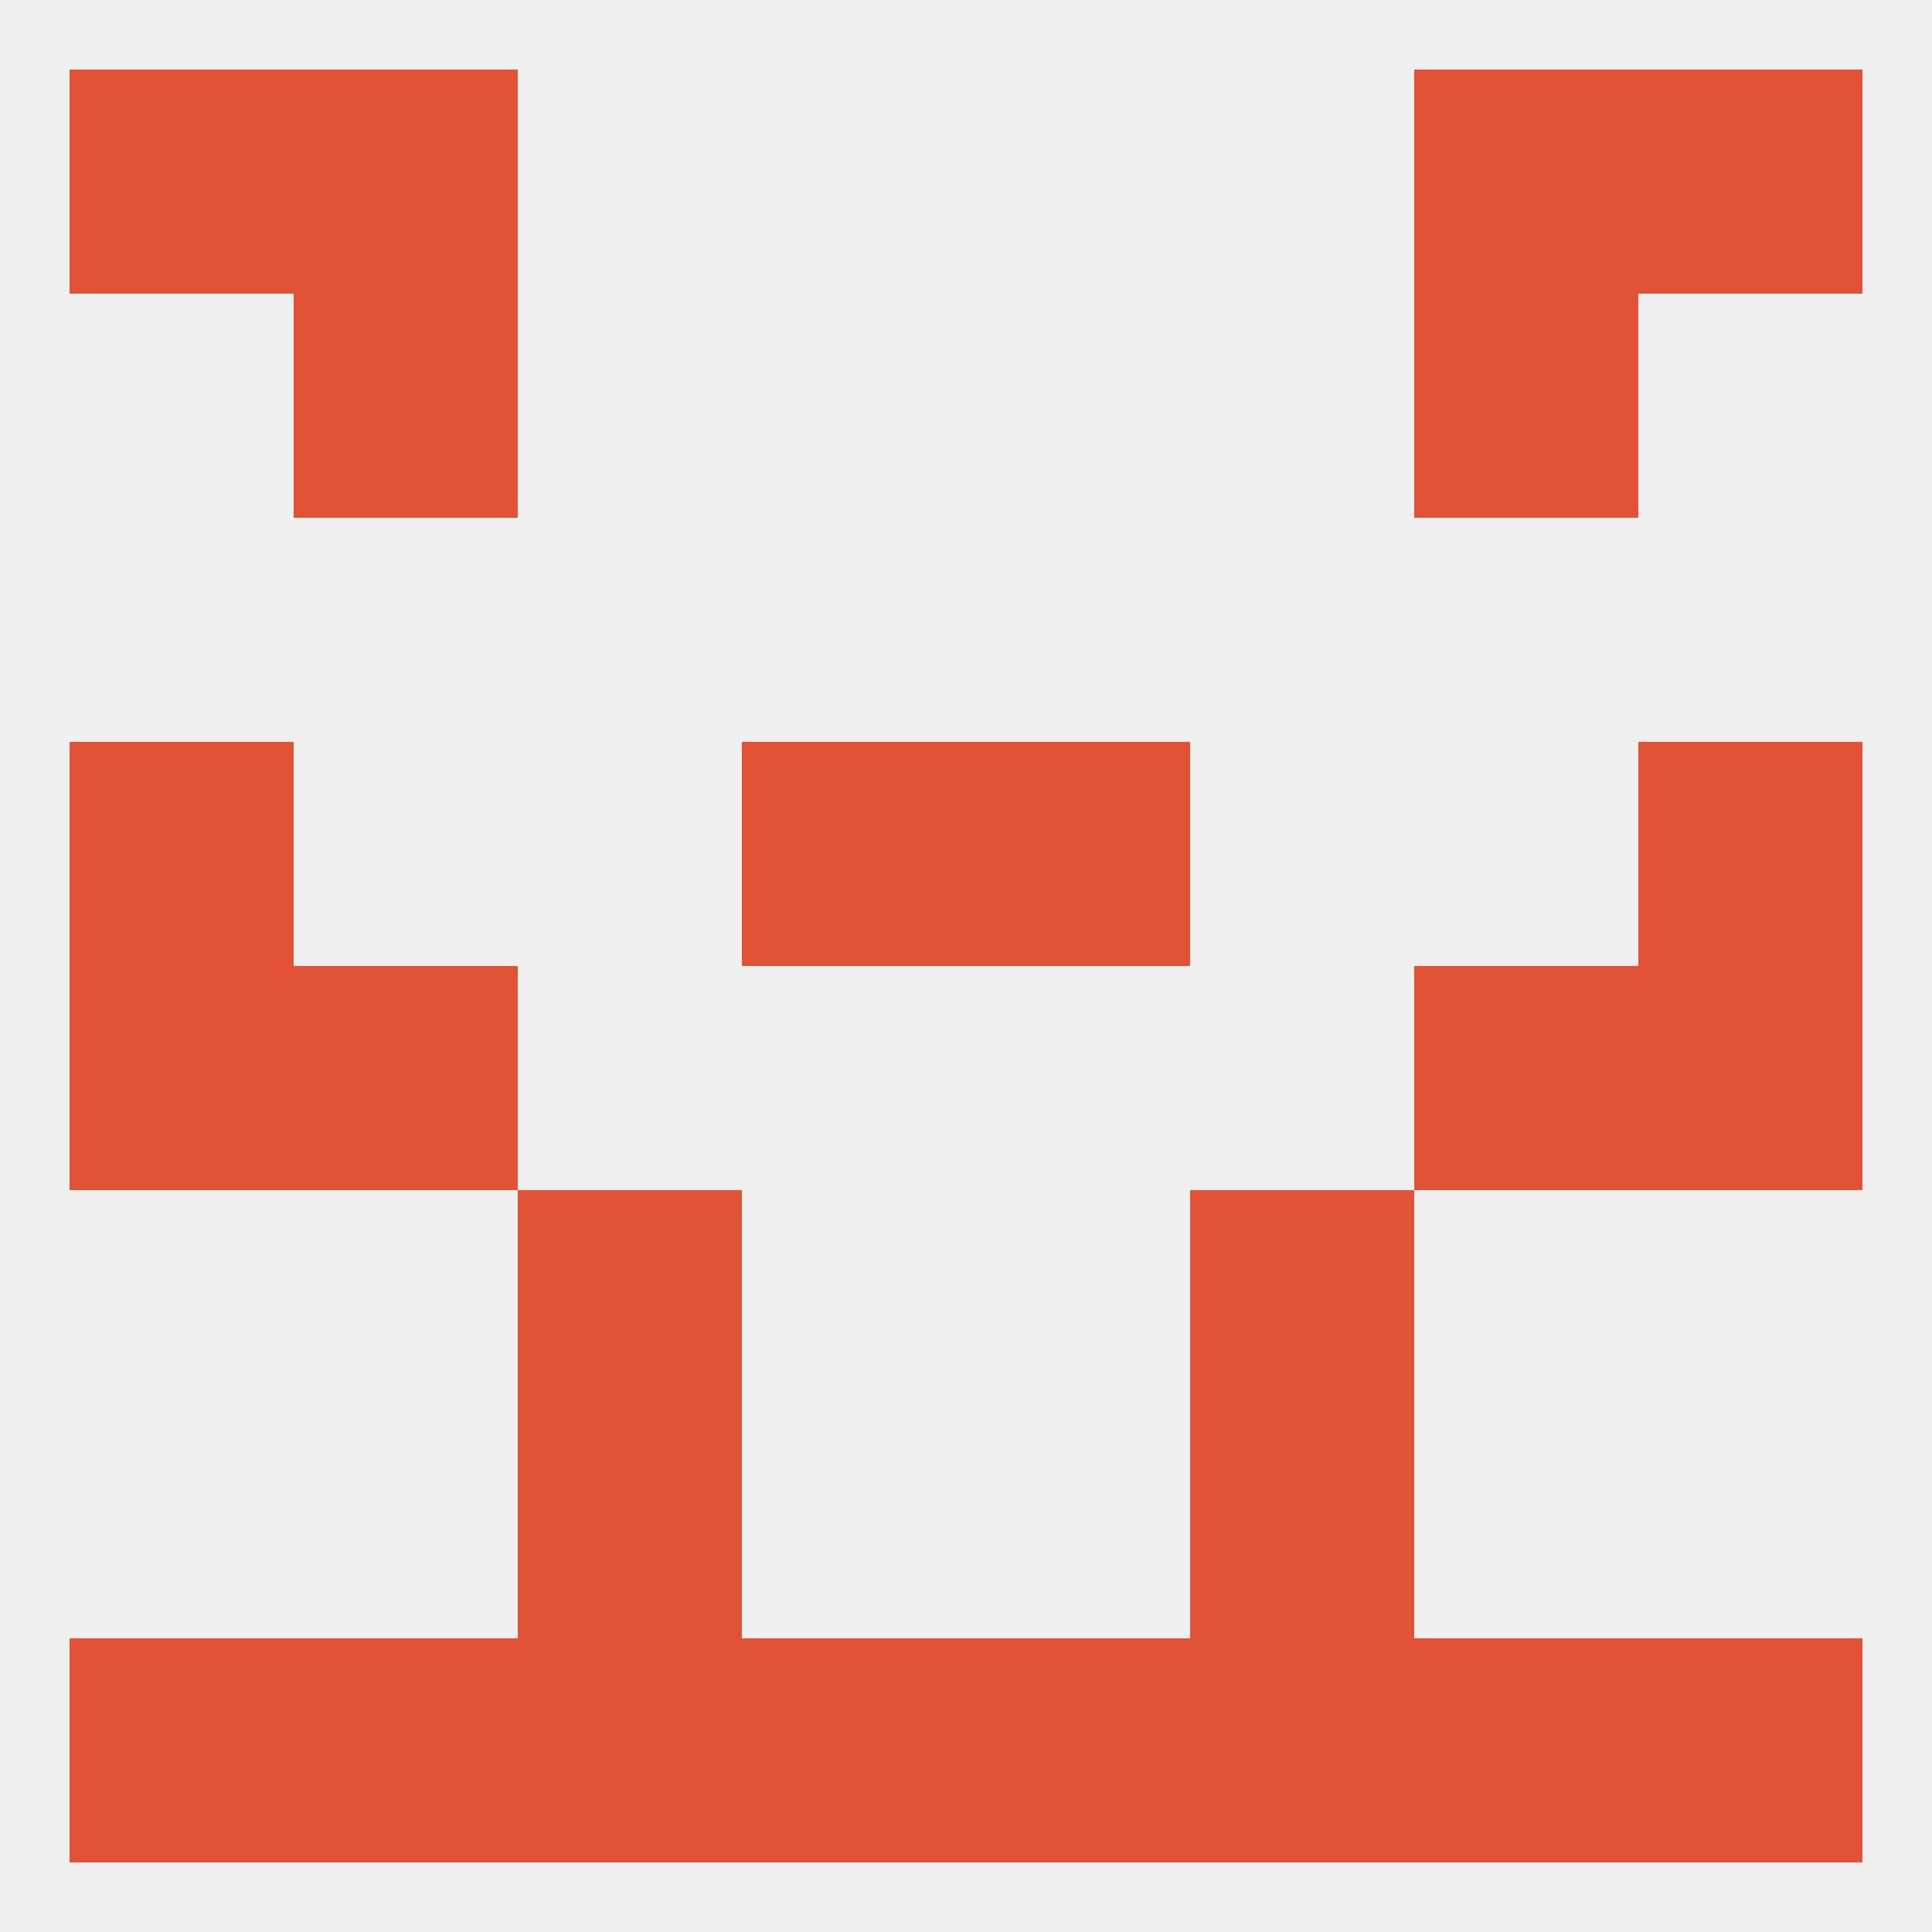 
<!--   <?xml version="1.0"?> -->
<svg version="1.1" baseprofile="full" xmlns="http://www.w3.org/2000/svg" xmlns:xlink="http://www.w3.org/1999/xlink" xmlns:ev="http://www.w3.org/2001/xml-events" width="250" height="250" viewBox="0 0 250 250" >
	<rect width="100%" height="100%" fill="rgba(240,240,240,255)"/>

	<rect x="154" y="183" width="29" height="29" fill="rgba(226,82,54,255)"/>
	<rect x="67" y="183" width="29" height="29" fill="rgba(226,82,54,255)"/>
	<rect x="125" y="212" width="29" height="29" fill="rgba(226,82,54,255)"/>
	<rect x="67" y="212" width="29" height="29" fill="rgba(226,82,54,255)"/>
	<rect x="154" y="212" width="29" height="29" fill="rgba(226,82,54,255)"/>
	<rect x="9" y="212" width="29" height="29" fill="rgba(226,82,54,255)"/>
	<rect x="212" y="212" width="29" height="29" fill="rgba(226,82,54,255)"/>
	<rect x="96" y="212" width="29" height="29" fill="rgba(226,82,54,255)"/>
	<rect x="38" y="212" width="29" height="29" fill="rgba(226,82,54,255)"/>
	<rect x="183" y="212" width="29" height="29" fill="rgba(226,82,54,255)"/>
	<rect x="38" y="9" width="29" height="29" fill="rgba(226,82,54,255)"/>
	<rect x="183" y="9" width="29" height="29" fill="rgba(226,82,54,255)"/>
	<rect x="9" y="9" width="29" height="29" fill="rgba(226,82,54,255)"/>
	<rect x="212" y="9" width="29" height="29" fill="rgba(226,82,54,255)"/>
	<rect x="38" y="38" width="29" height="29" fill="rgba(226,82,54,255)"/>
	<rect x="183" y="38" width="29" height="29" fill="rgba(226,82,54,255)"/>
	<rect x="9" y="125" width="29" height="29" fill="rgba(226,82,54,255)"/>
	<rect x="212" y="125" width="29" height="29" fill="rgba(226,82,54,255)"/>
	<rect x="38" y="125" width="29" height="29" fill="rgba(226,82,54,255)"/>
	<rect x="183" y="125" width="29" height="29" fill="rgba(226,82,54,255)"/>
	<rect x="96" y="96" width="29" height="29" fill="rgba(226,82,54,255)"/>
	<rect x="125" y="96" width="29" height="29" fill="rgba(226,82,54,255)"/>
	<rect x="9" y="96" width="29" height="29" fill="rgba(226,82,54,255)"/>
	<rect x="212" y="96" width="29" height="29" fill="rgba(226,82,54,255)"/>
	<rect x="154" y="154" width="29" height="29" fill="rgba(226,82,54,255)"/>
	<rect x="67" y="154" width="29" height="29" fill="rgba(226,82,54,255)"/>
</svg>